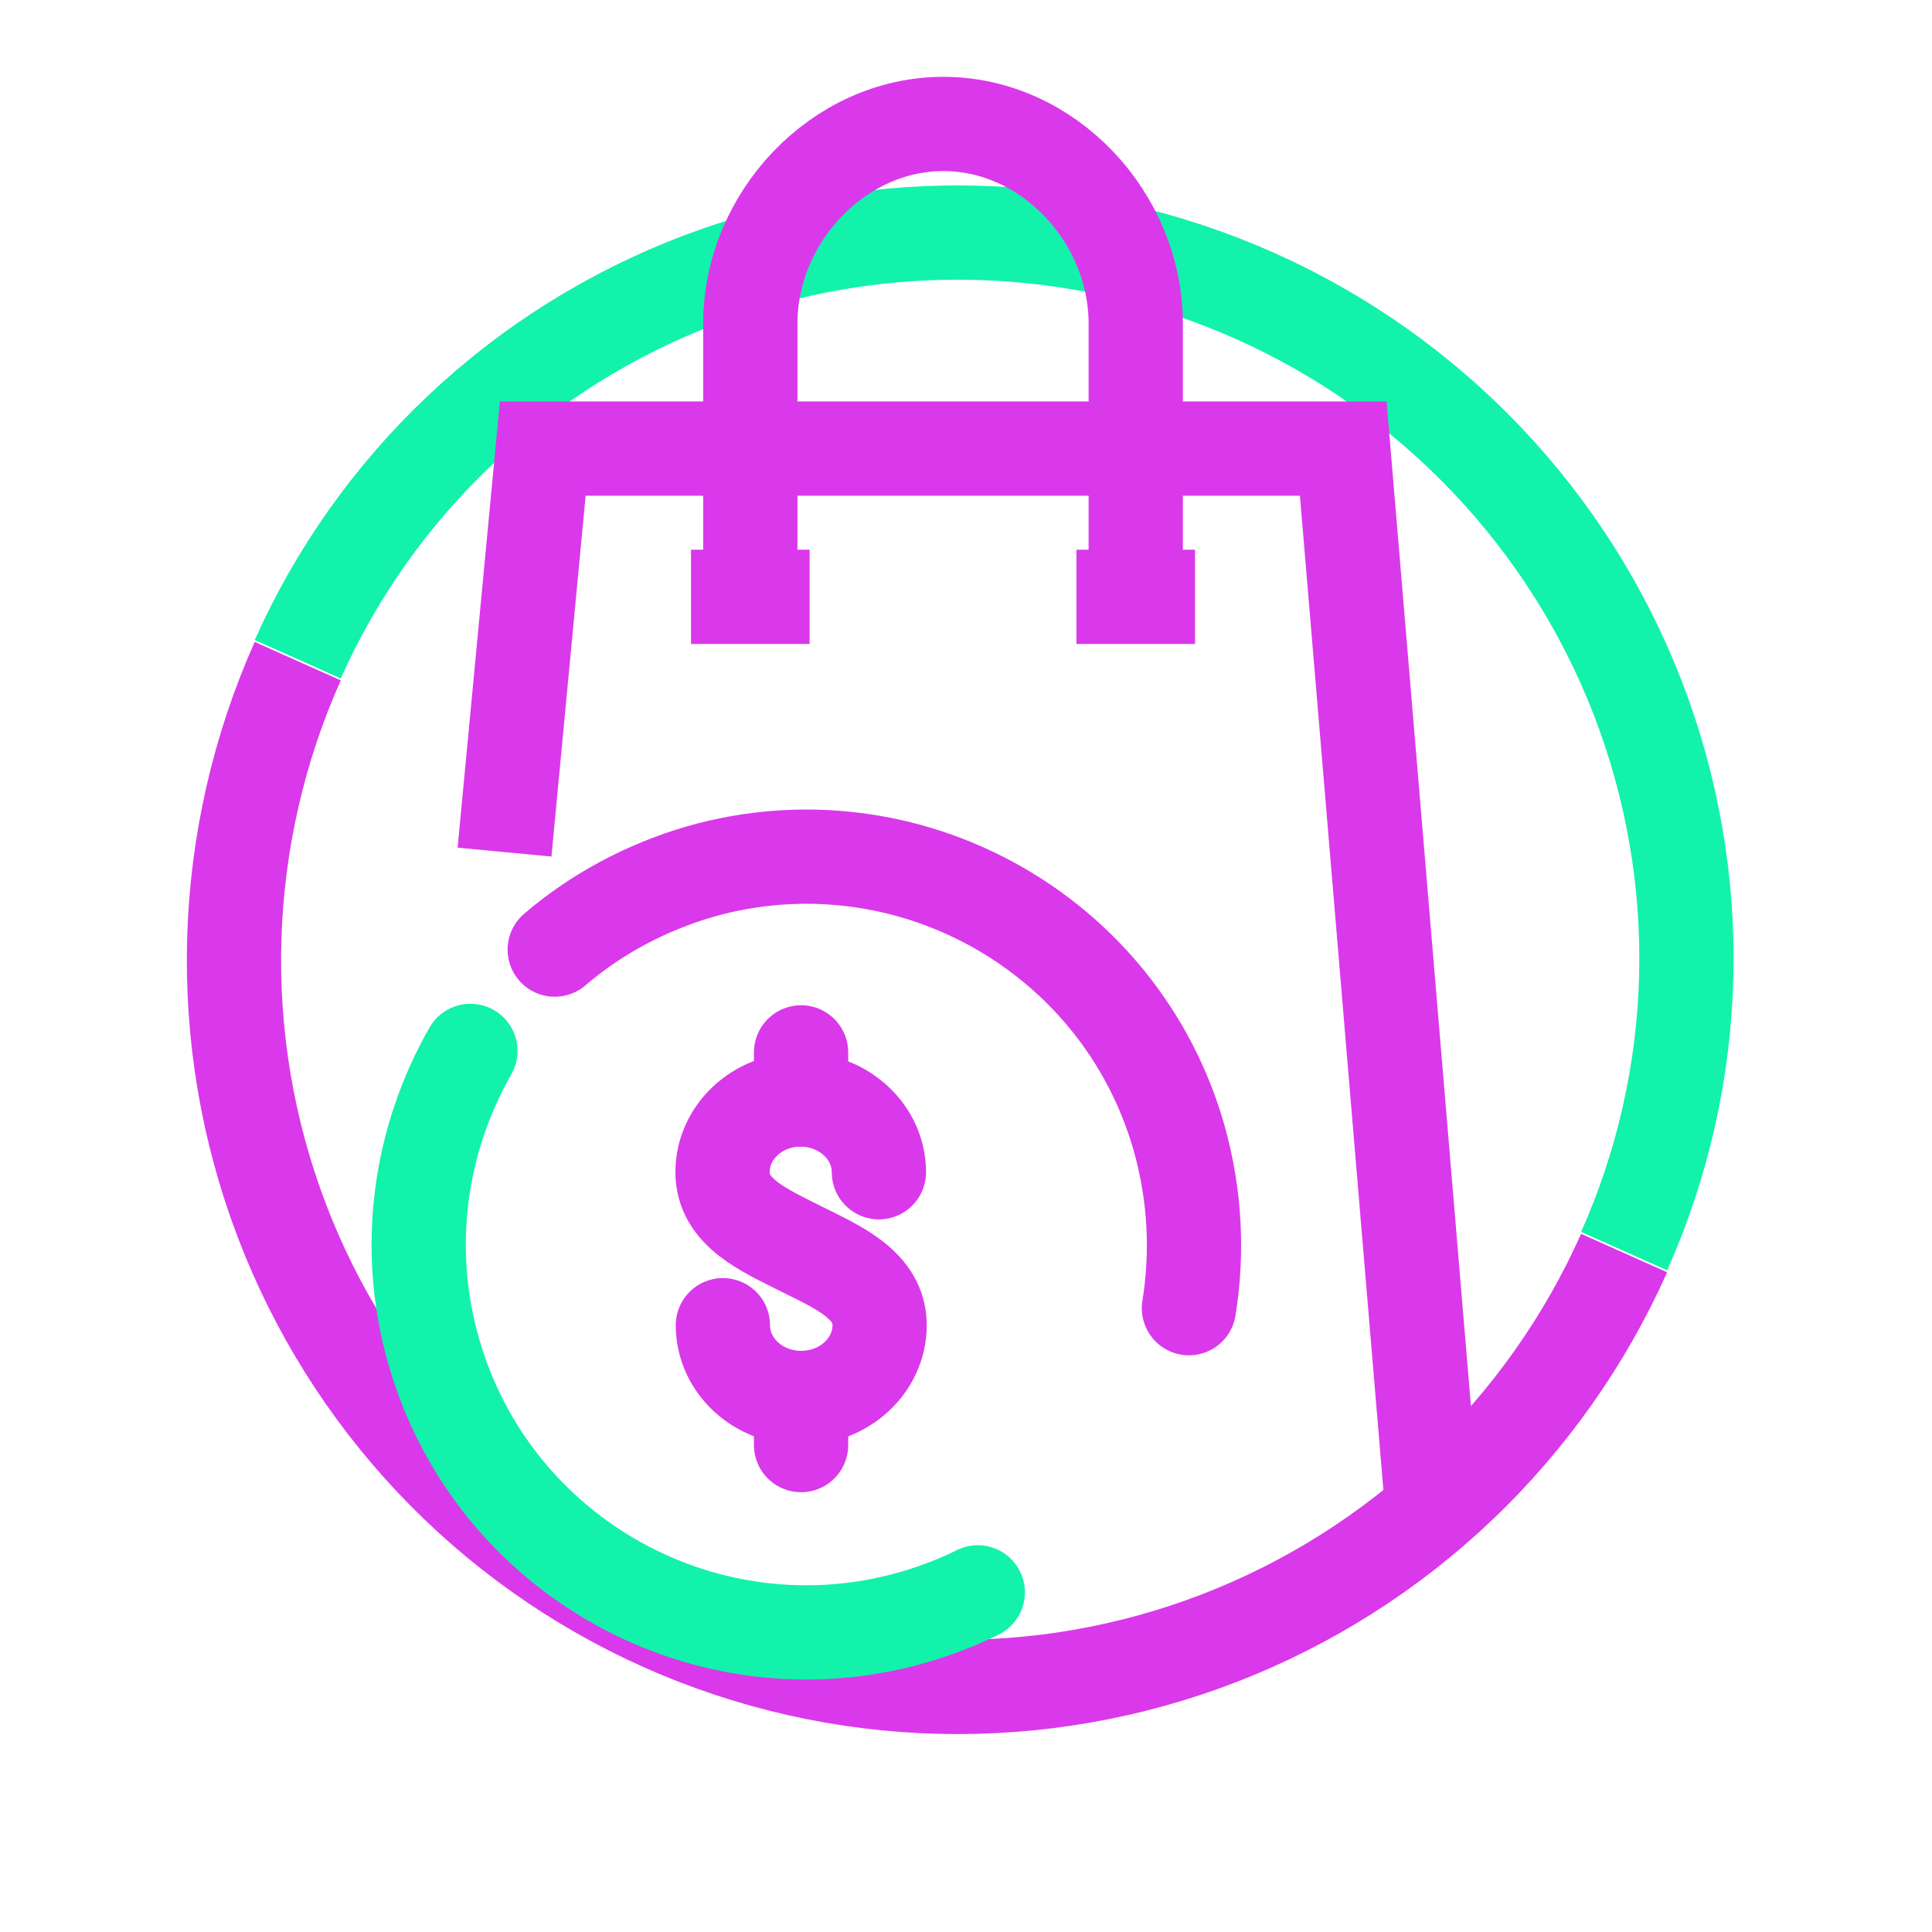 <svg width="123" height="123" viewBox="0 0 123 123" fill="none" xmlns="http://www.w3.org/2000/svg">
<path d="M103.399 79.775C100.909 85.353 97.353 90.388 92.931 94.595C88.51 98.801 83.31 102.096 77.629 104.29C71.948 106.485 65.898 107.536 59.823 107.385C53.748 107.234 47.767 105.882 42.222 103.408C36.677 100.933 31.677 97.385 27.507 92.964C23.337 88.544 20.079 83.338 17.918 77.644C15.758 71.95 14.737 65.88 14.915 59.78C15.093 53.68 16.465 47.669 18.955 42.091" stroke="#DA38EB" stroke-width="6"/>
<path d="M18.955 41.969C21.415 36.458 24.942 31.488 29.337 27.343C33.731 23.197 38.905 19.959 44.565 17.811C50.225 15.664 56.259 14.649 62.323 14.826C68.387 15.003 74.362 16.367 79.906 18.842C85.451 21.316 90.457 24.852 94.638 29.247C98.82 33.642 102.095 38.81 104.276 44.457C106.458 50.104 107.503 56.119 107.353 62.157C107.202 68.196 105.859 74.141 103.399 79.653" stroke="#12F2AA" stroke-width="6"/>
<path d="M91.072 94.711L85.518 28.559H34.555L32.121 54.249" stroke="#DA38EB" stroke-width="6" stroke-miterlimit="10"/>
<path d="M72.306 37.997V20.608C72.306 13.837 66.738 7.891 60.06 7.891C53.383 7.891 47.768 13.837 47.768 20.608V37.997" stroke="#DA38EB" stroke-width="6" stroke-miterlimit="10"/>
<path d="M51.544 37.997H43.994" stroke="#DA38EB" stroke-width="6" stroke-miterlimit="10"/>
<path d="M76.081 37.997H68.531" stroke="#DA38EB" stroke-width="6" stroke-miterlimit="10"/>
<path d="M46.023 84.368C46.023 86.931 48.247 89 51.011 89C53.753 89 56 86.931 56 84.368C56 81.805 53.348 80.68 51.011 79.511C48.652 78.32 46 77.195 46 74.632C46 72.069 48.225 70 50.966 70C53.708 70 55.955 72.069 55.955 74.632" stroke="#DA38EB" stroke-width="6" stroke-miterlimit="10" stroke-linecap="round"/>
<path d="M51 70V67" stroke="#DA38EB" stroke-width="6" stroke-miterlimit="10" stroke-linecap="round"/>
<path d="M51 92V89" stroke="#DA38EB" stroke-width="6" stroke-miterlimit="10" stroke-linecap="round"/>
<path d="M62.25 101.376C60.938 102.032 59.568 102.546 58.113 102.974C45.015 106.712 31.347 99.122 27.609 86.024C25.697 79.347 26.753 72.499 29.949 66.906" stroke="#12F2AA" stroke-width="6" stroke-miterlimit="10" stroke-linecap="round" stroke-linejoin="round"/>
<path d="M35.316 60.457C37.913 58.231 41.051 56.519 44.561 55.492C57.659 51.754 71.327 59.344 75.065 72.442C76.092 76.094 76.263 79.775 75.693 83.285" stroke="#DA38EB" stroke-width="6" stroke-miterlimit="10" stroke-linecap="round" stroke-linejoin="round"/>
</svg>
